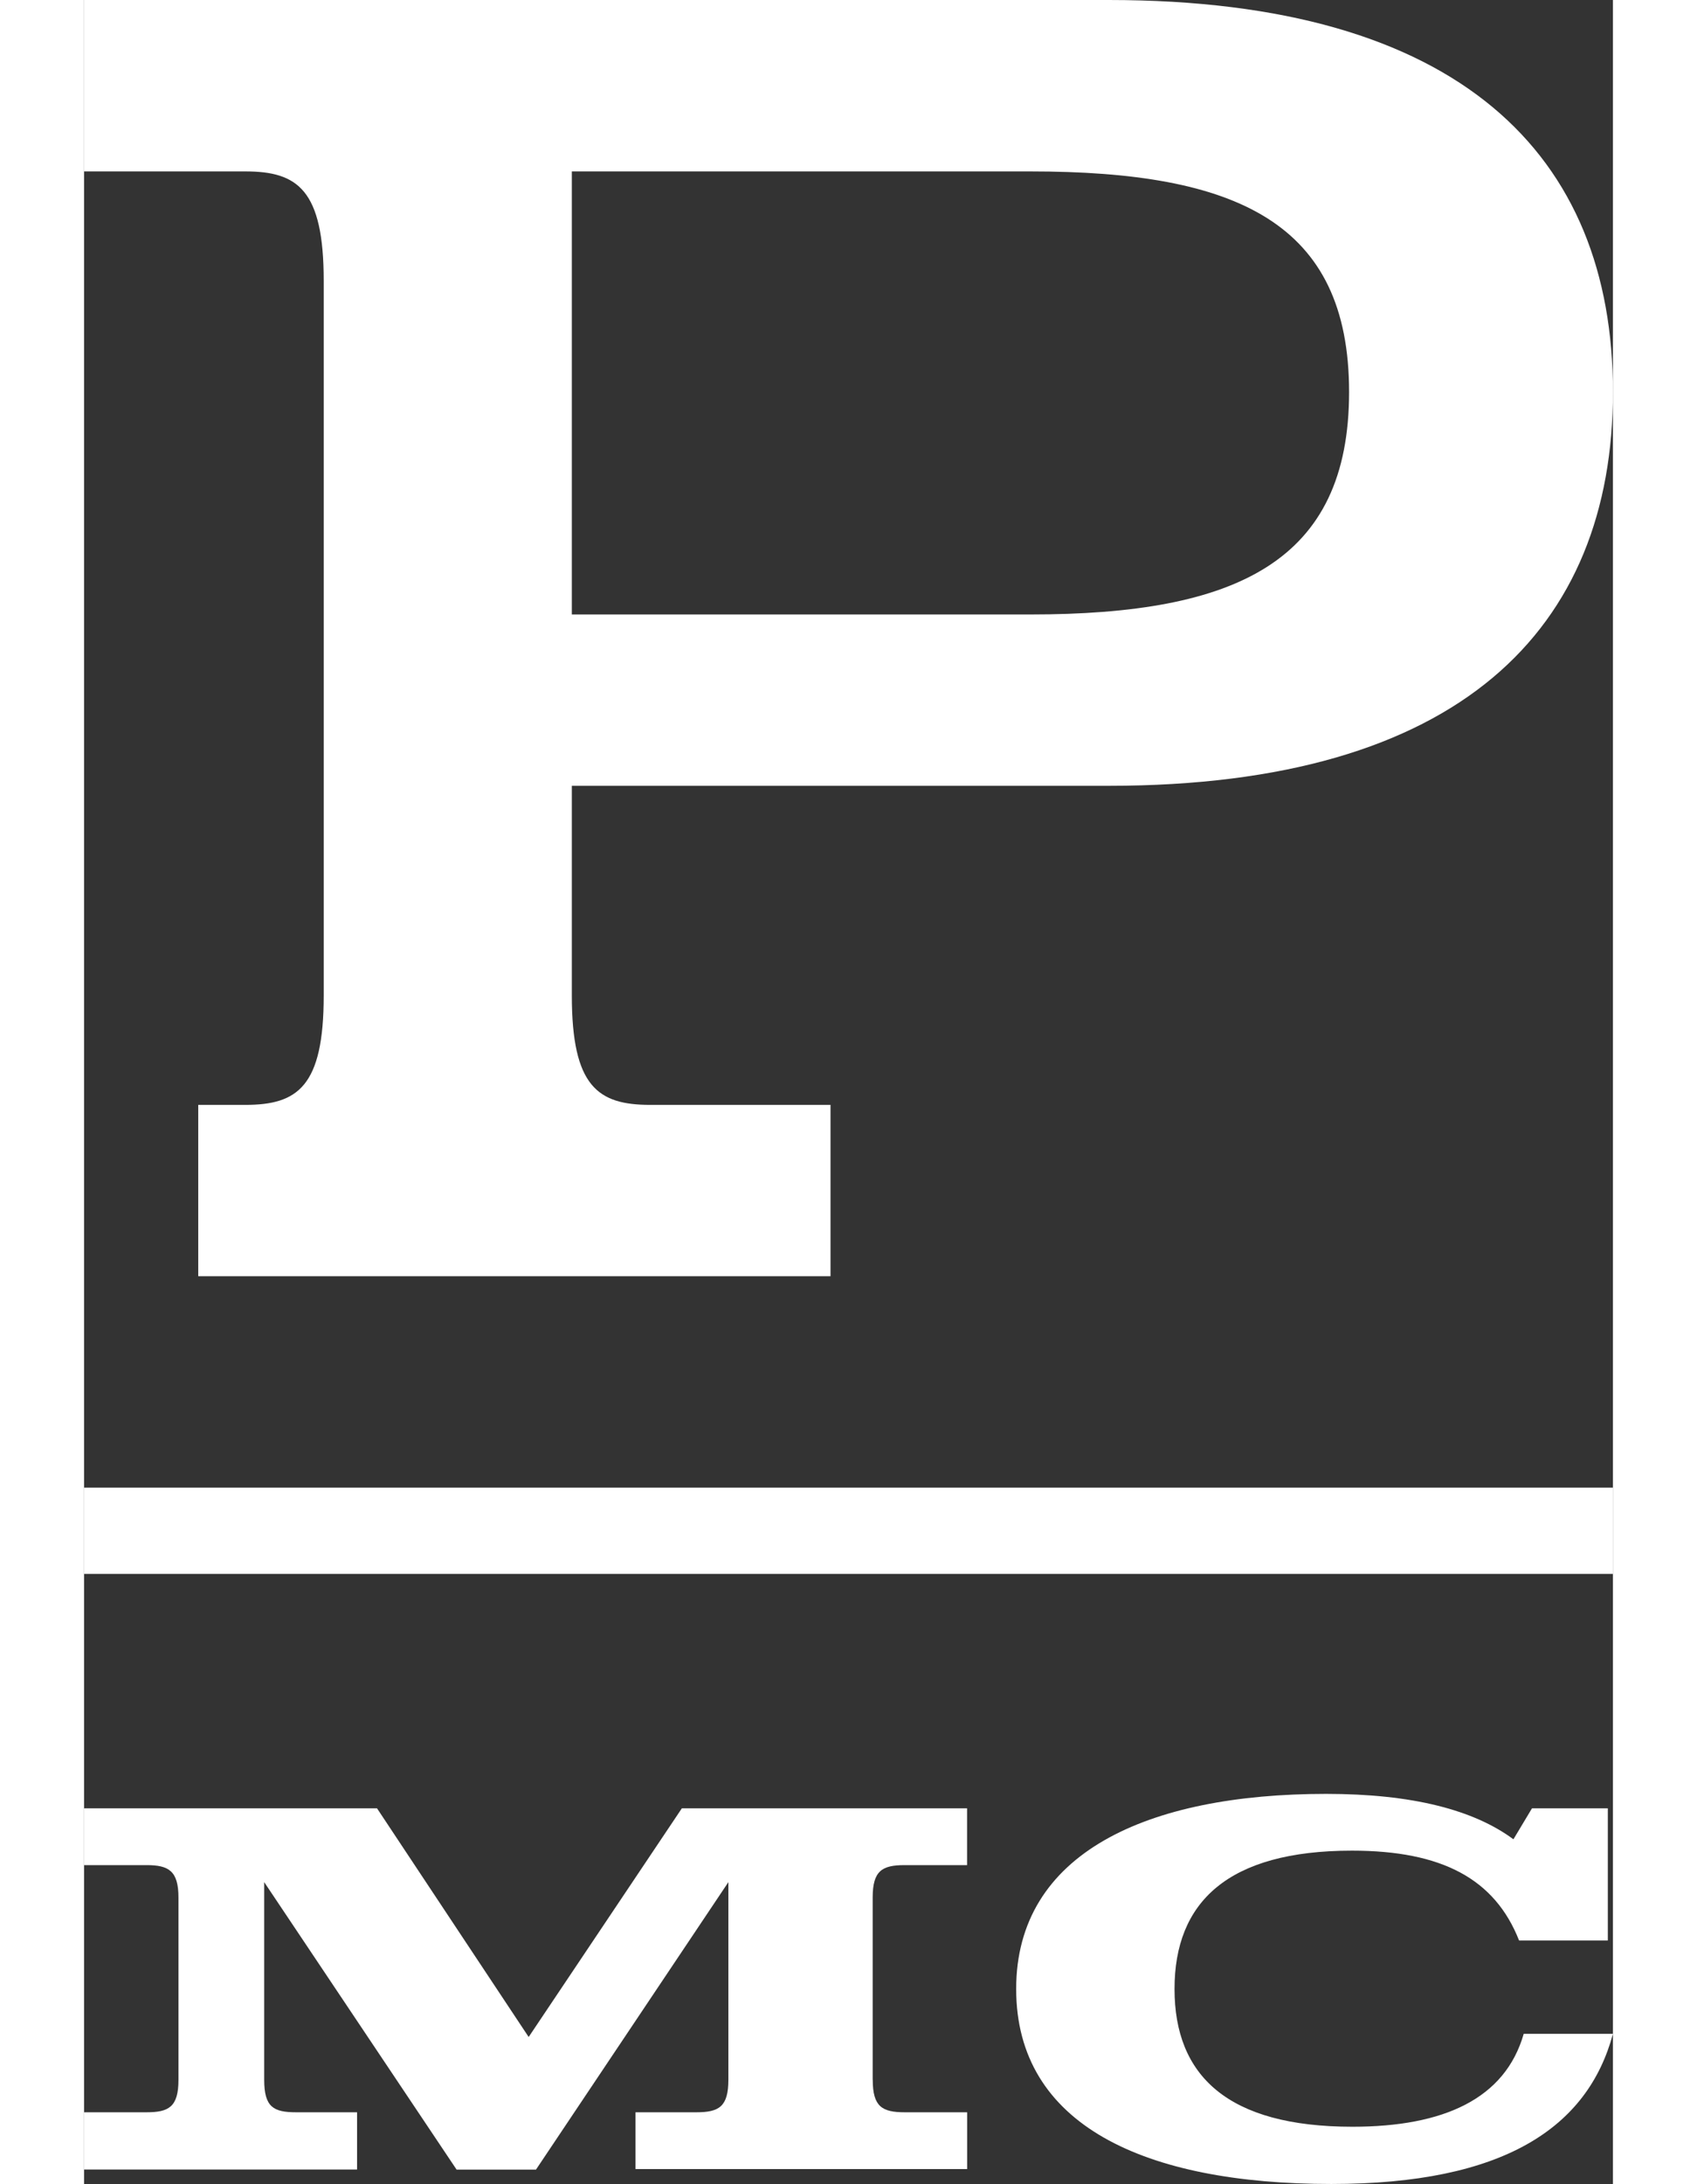 <svg xmlns="http://www.w3.org/2000/svg" width="49.75" height="64" viewBox="0 0 227.37 324.66" fill="#fff">
    <rect x="0" y="0" width="227.37" height="324.66" fill="#333333" stroke="none"/>
    <path class="cls-1" d="M152.39,0H0v25.48h23.98c7.77,0,11.66,2.71,11.66,16.26v106.24c0,13.55-3.88,16.26-11.66,16.26h-7v25.47h94.03v-25.47h-26.81c-7.77,0-11.66-2.71-11.66-16.26v-31.17h79.84c52.26,0,74.99-23.31,74.99-58.54S204.64,0,152.39,0ZM140.73,91.34h-68.19V25.48h68.19c30.69,0,47.4,7.59,47.4,32.79s-16.71,33.07-47.4,33.07Z"/>
    <rect class="cls-1" y="221.14" width="227.37" height="12.82"/>
    <g>
        <path d="M117.29,309.16c0,3.99,1.38,4.83,4.76,4.83h9.28v8.44h-49.32v-8.44h9.05c3.38,0,4.76-.84,4.76-4.83v-29.38l-28.61,42.73h-11.81l-28.61-42.73v29.38c0,4.07,1.38,4.83,4.76,4.83h9.05v8.51H0v-8.51h9.28c3.3,0,4.76-.77,4.76-4.83v-27.08c0-3.99-1.46-4.83-4.76-4.83H0v-8.44h43.57l22.55,33.99,22.78-33.99h42.42v8.44h-9.28c-3.37,0-4.76.84-4.76,4.83v27.08Z"/>
        <path d="M213.41,288.45c-3.6-9.13-11.43-13.35-24.85-13.35-18.49,0-26.39,7.67-26.39,20.56s7.9,20.48,26.46,20.48c13.58,0,22.7-4.15,25.47-13.81h13.27c-3.76,13.96-16.26,22.32-41.88,22.32-27.77,0-46.87-8.74-46.87-28.99s19.56-29,46.1-29c12.81,0,21.94,2.38,27.85,6.75l2.76-4.6h11.28v19.64h-13.2Z"/>
    </g>
  </svg>
